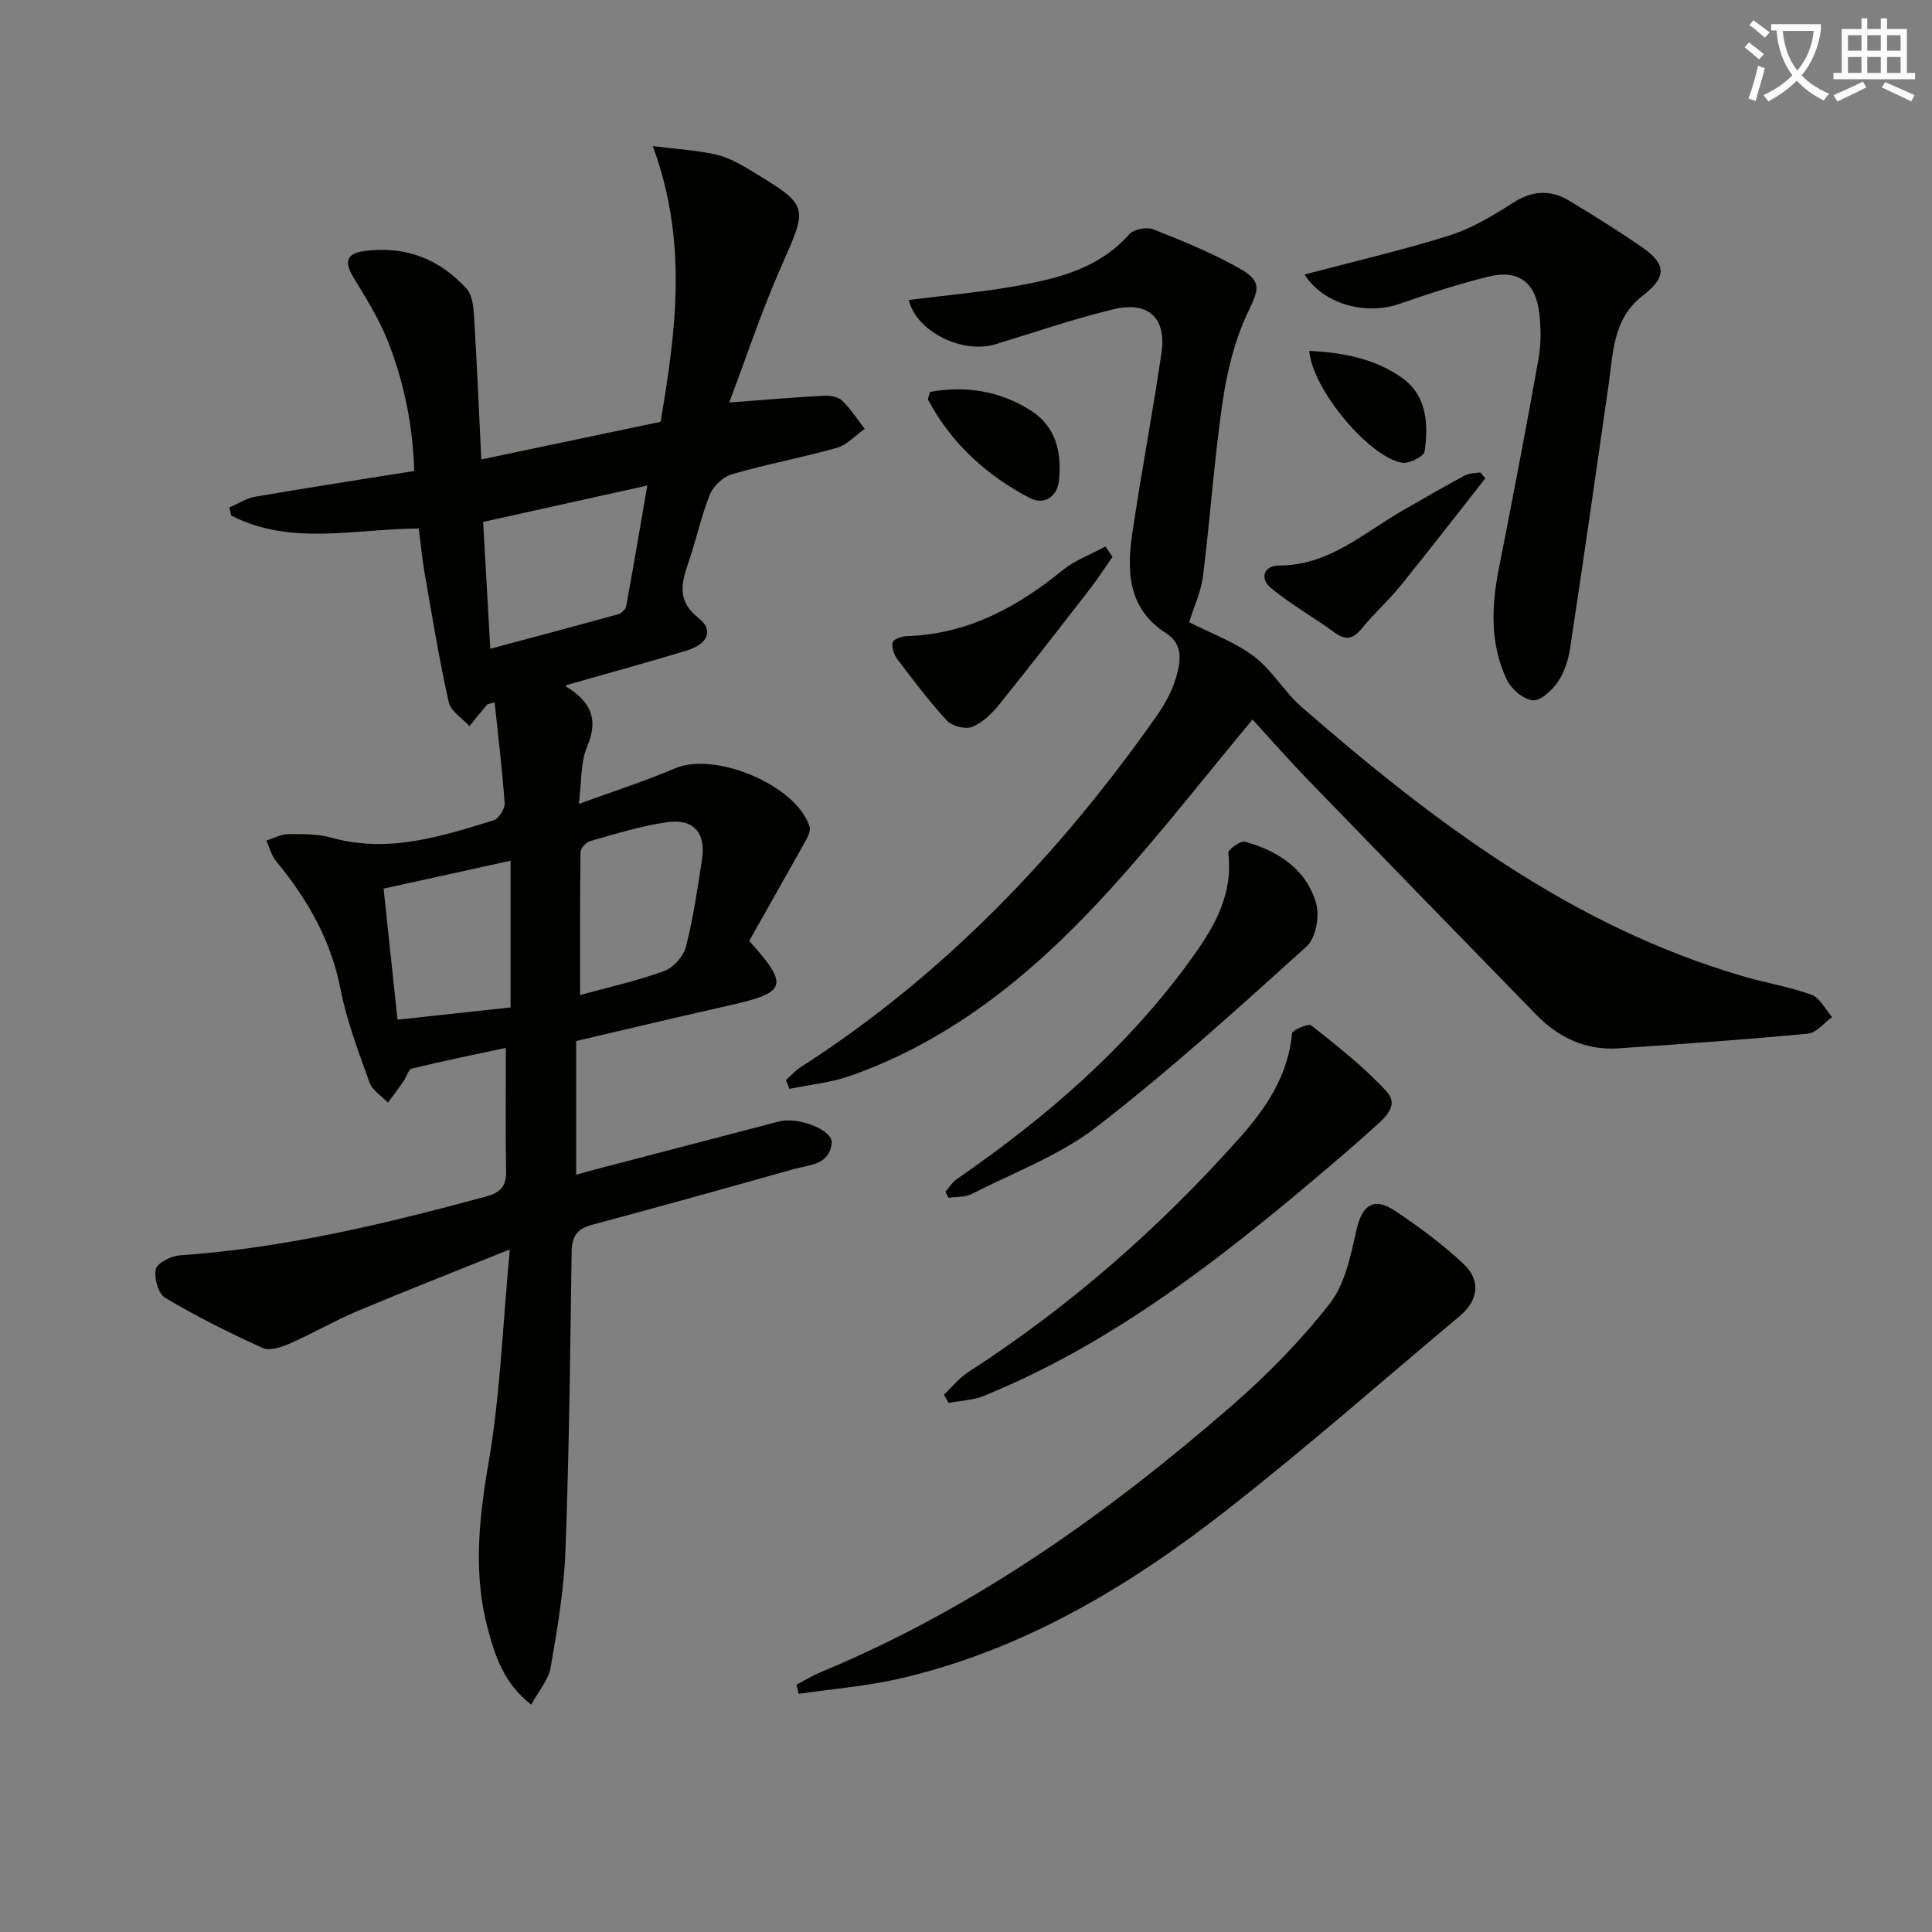 <svg enable-background="new 0 0 400 400" viewBox="0 0 400 400" xmlns="http://www.w3.org/2000/svg"><rect x="0" y="0" width="400" height="400" fill="#808080" stroke="none"/><path d="m362.1 8.8c1.1.8 2.1 1.6 3.1 2.4l-1 1.1c-1.3-1.1-2.3-2-3-2.5zm1.9 4.8c.5.2.9.4 1.4.5-.6 2.3-1.3 4.5-1.9 6.8l-1.5-.5c.8-2.1 1.4-4.3 2-6.8zm-1-9.4c1.3.9 2.4 1.8 3.4 2.5l-1 1.1c-1.4-1.2-2.4-2.1-3.2-2.6zm3.7 2.2v-1.4h10.3v1.2c-.5 3.6-1.8 6.8-4 9.4 1.5 1.6 3.4 2.8 5.7 3.8-.3.4-.7.8-1.1 1.4-2.3-1.1-4.1-2.5-5.6-4.1-1.6 1.6-3.6 3.1-5.9 4.3-.3-.5-.7-.9-1-1.3 2.4-1.1 4.4-2.5 6-4.1-1.9-2.5-3-5.6-3.3-9.3h-1.1zm8.8 0h-6.4c.3 3.3 1.3 6 3 8.2 2-2.3 3.1-5.1 3.4-8.2z" fill="#fcfbfa"/><path d="m385.3 3.8h1.3v2.2h2.8v-2.2h1.3v2.2h4.1v9.1h1.7v1.3h-16.9v-1.3h1.7v-9.1h4.1v-2.2zm.4 13.1.7 1.2c-1.8.9-3.8 1.9-6 2.9-.2-.4-.5-.8-.8-1.3 2.3-1 4.3-1.9 6.1-2.8zm-3.1-6.4h2.8v-3.2h-2.8zm0 4.6h2.8v-3.3h-2.8zm4-4.6h2.8v-3.2h-2.8zm0 4.6h2.8v-3.3h-2.8zm3.7 1.9c2.1.9 4.1 1.8 6.1 2.7l-.7 1.3c-2.2-1.1-4.2-2-6.1-2.9zm3.2-9.7h-2.8v3.2h2.8zm-2.8 7.8h2.8v-3.3h-2.8z" fill="#fcfbfa"/><g fill="#010100"><path d="m155.12 194.8c8.31 9.27 7.79 10.68-4.08 13.35-10.51 2.36-20.99 4.87-31.75 7.38v27.68c1.45-.4 2.69-.76 3.94-1.08 12.64-3.31 25.29-6.61 37.93-9.91.32-.08.65-.15.98-.19 4.16-.5 10.31 2.17 10.06 4.61-.47 4.61-4.69 4.51-7.88 5.41-13.9 3.92-27.8 7.8-41.75 11.53-3.12.84-4.18 2.39-4.22 5.61-.28 20.64-.52 41.28-1.28 61.91-.3 8.08-1.69 16.16-3.07 24.15-.44 2.54-2.46 4.81-4.02 7.68-5.64-4.39-7.41-9.92-8.92-15.44-3.12-11.48-1.94-22.83.07-34.5 2.44-14.12 2.94-28.57 4.42-44.31-11.73 4.73-21.73 8.63-31.61 12.79-4.71 1.98-9.16 4.6-13.84 6.65-1.75.77-4.23 1.63-5.7.97-6.9-3.12-13.7-6.53-20.21-10.39-1.42-.84-2.34-4.14-1.92-5.95.3-1.29 3.16-2.71 4.96-2.84 21.66-1.51 42.63-6.54 63.48-12.21 2.84-.77 4.12-2.07 4.07-5.11-.14-8.28-.05-16.56-.05-25.64-6.04 1.29-12.76 2.66-19.42 4.27-.76.18-1.14 1.78-1.77 2.67-1.04 1.48-2.14 2.93-3.22 4.39-1.3-1.36-3.22-2.51-3.8-4.13-2.29-6.4-4.76-12.84-6.05-19.48-1.99-10.16-6.88-18.58-13.31-26.38-.97-1.17-1.35-2.83-2.01-4.26 1.51-.47 3.01-1.32 4.53-1.33 2.98-.03 6.09-.06 8.92.73 11.73 3.28 22.67-.21 33.61-3.6 1.06-.33 2.35-2.38 2.27-3.54-.48-6.92-1.33-13.82-2.08-20.89-.99.32-1.4.32-1.58.53-1.24 1.45-2.43 2.93-3.63 4.41-1.48-1.65-3.87-3.1-4.29-4.99-1.95-8.69-3.38-17.5-4.92-26.28-.54-3.08-.83-6.21-1.28-9.64-13.11.02-26.46 3.68-38.82-2.69-.13-.56-.26-1.12-.39-1.68 1.79-.76 3.52-1.91 5.39-2.23 10.77-1.85 21.58-3.51 32.88-5.32-.27-9.36-2.09-18.4-5.52-27.02-1.82-4.58-4.51-8.84-7.08-13.09-1.92-3.18-1.49-4.93 2.34-5.43 8.41-1.11 15.49 1.62 21.1 7.81 1.14 1.26 1.41 3.58 1.53 5.44.6 9.75 1.01 19.52 1.52 29.9 12.78-2.68 24.68-5.18 37.12-7.79 3.13-18.54 5.74-37.19-1.62-57.08 5.18.65 9.24.87 13.15 1.76 2.52.58 4.93 1.95 7.19 3.32 12.13 7.34 11.81 7.25 6.22 19.94-4.11 9.32-7.31 19.03-10.73 28.06 6.97-.52 13.3-1.06 19.65-1.4 1.25-.07 2.91.23 3.73 1.02 1.78 1.72 3.14 3.87 4.67 5.84-1.92 1.35-3.66 3.32-5.8 3.93-7.16 2.03-14.52 3.38-21.67 5.45-1.82.53-3.86 2.44-4.58 4.21-1.81 4.44-2.77 9.21-4.34 13.76-1.51 4.39-2.67 8.18 2.02 11.85 3.15 2.47 1.92 5.36-2.51 6.71-8.24 2.5-16.55 4.76-24.96 7.16-.01-.26-.11.21.03.3 4.81 2.94 6.87 6.47 4.36 12.36-1.42 3.34-1.15 7.4-1.74 11.92 7.2-2.63 13.68-4.69 19.9-7.36 8.26-3.56 25.18 3.48 27.88 12.09.3.95-.54 2.39-1.13 3.46-3.8 6.79-7.65 13.56-11.37 20.17zm-55.09-86.74c.49 8.66.97 17.09 1.48 26.26 9.02-2.42 17.78-4.74 26.51-7.16.66-.18 1.5-1 1.62-1.65 1.51-8.19 2.89-16.39 4.38-24.99-11.86 2.63-22.66 5.03-33.99 7.54zm20.07 97.95c5.64-1.55 11.64-2.88 17.37-4.95 1.92-.69 4.03-3.04 4.54-5.03 1.52-5.92 2.4-12.01 3.33-18.06.85-5.53-1.69-8.52-7.26-7.74-5.38.76-10.63 2.43-15.89 3.91-.85.24-1.99 1.49-2 2.29-.14 9.61-.09 19.21-.09 29.58zm-14.39 2.57c0-10.42 0-20.33 0-30.38-8.75 1.92-17.26 3.79-26.29 5.78.94 8.85 1.89 17.83 2.88 27.13 7.91-.86 15.43-1.67 23.41-2.53z"/><path d="m259.32 148.97c-9.94 11.94-19.14 23.76-29.17 34.84-15.21 16.79-32.31 31.27-54.13 38.94-4.01 1.41-8.38 1.82-12.58 2.69-.24-.61-.48-1.22-.72-1.83 1.01-.89 1.91-1.94 3.03-2.65 29.73-19.09 53.61-44.11 73.8-72.84 1.7-2.42 3.17-5.17 3.98-7.99.91-3.14 1.5-6.73-2.05-8.99-7.92-5.05-8.24-12.74-7.05-20.74 1.86-12.45 4.19-24.83 6.04-37.28 1.08-7.3-2.71-10.86-9.99-9.08-8.2 2-16.23 4.73-24.32 7.22-6.86 2.11-16.42-2.56-18.02-9.15 7.57-.96 15.16-1.61 22.62-2.96 8.52-1.54 16.88-3.67 23.05-10.65.93-1.05 3.62-1.56 4.97-1.02 6.14 2.44 12.33 4.93 18.04 8.21 4.68 2.69 3.68 4.43 1.47 9.12-2.68 5.68-4.24 12.1-5.16 18.37-1.75 11.97-2.55 24.07-4.06 36.07-.43 3.39-1.97 6.64-2.88 9.57 4.57 2.34 9.47 4.09 13.43 7.08 3.77 2.84 6.26 7.33 9.86 10.47 27.37 23.83 56.09 45.52 91.69 55.84 4.61 1.34 9.42 2.11 13.9 3.76 1.74.64 2.85 3.01 4.25 4.6-1.66 1.19-3.24 3.27-4.99 3.43-13.06 1.24-26.16 2.17-39.26 3.05-6.72.45-12.34-2.19-16.98-6.94-15.91-16.32-31.8-32.65-47.65-49.03-3.79-3.94-7.41-8.06-11.12-12.11z"/><path d="m164.91 348.8c1.73-.9 3.39-1.93 5.18-2.67 31.7-13.16 59.26-32.76 84.95-55.11 7.35-6.39 14.29-13.47 20.28-21.13 3.15-4.03 4.32-9.88 5.49-15.11 1.18-5.29 3.57-7.07 8.08-4.05 4.94 3.3 9.78 6.89 14.11 10.94 3.66 3.43 3.07 7.57-.73 10.76-16.05 13.45-31.78 27.3-48.27 40.2-20.28 15.87-42.22 29.01-67.7 34.9-6.86 1.58-13.96 2.14-20.95 3.17-.15-.64-.3-1.27-.44-1.9z"/><path d="m270.1 56.83c9.94-2.63 20.05-4.96 29.92-8.06 4.66-1.46 9.05-4.1 13.21-6.77 4.01-2.57 7.78-2.78 11.68-.43 5.13 3.09 10.21 6.27 15.14 9.67 5.07 3.5 4.96 6.21.03 10-6.12 4.7-6.08 11.74-7.04 18.44-2.6 18.21-5.22 36.42-7.98 54.61-.36 2.4-1.19 4.95-2.55 6.92-1.2 1.74-3.57 3.95-5.19 3.78-1.96-.21-4.45-2.34-5.36-4.28-3.46-7.31-3.2-15.06-1.66-22.88 2.85-14.46 5.63-28.94 8.22-43.45.55-3.07.54-6.34.18-9.45-.75-6.56-4.38-9.22-10.67-7.63-6.1 1.54-12.12 3.44-18.05 5.54-7.33 2.6-16.09.03-19.88-6.01z"/><path d="m195.44 288.74c1.67-1.57 3.14-3.45 5.04-4.67 21.09-13.61 39.78-30.03 56.4-48.75 5.34-6.02 9.85-12.8 10.62-21.35.06-.72 3.41-2.14 3.98-1.68 5.41 4.32 10.95 8.61 15.6 13.69 2.83 3.09-.74 5.74-3.01 7.81-3.86 3.53-7.87 6.9-11.86 10.28-21.01 17.75-42.74 34.42-68.48 44.92-2.27.93-4.89 1-7.34 1.47-.32-.57-.64-1.15-.95-1.72z"/><path d="m195.74 246.73c.78-.88 1.42-1.96 2.36-2.61 18.61-12.85 35.56-27.48 48.82-45.98 4.58-6.38 8.42-13.09 7.38-21.53-.08-.68 2.53-2.6 3.45-2.34 6.89 1.89 12.71 5.68 14.75 12.79.76 2.63-.09 7.18-1.98 8.89-14.18 12.81-28.38 25.68-43.48 37.36-7.63 5.9-17.12 9.43-25.84 13.88-1.39.71-3.21.56-4.84.8-.21-.44-.41-.85-.62-1.26z"/><path d="m230.34 115.28c-1.57 2.24-3.05 4.55-4.72 6.71-6.21 8.01-12.41 16.02-18.77 23.9-1.5 1.86-3.43 3.75-5.57 4.6-1.4.56-4.16-.14-5.22-1.29-3.7-3.99-6.98-8.37-10.28-12.72-.7-.93-1.18-2.42-.97-3.49.13-.62 1.85-1.25 2.87-1.28 12.55-.39 22.84-5.92 32.32-13.65 2.58-2.1 5.89-3.3 8.87-4.91.5.7.99 1.42 1.47 2.13z"/><path d="m307.52 99.04c-5.89 7.49-11.72 15.03-17.72 22.43-2.38 2.94-5.27 5.47-7.65 8.42-1.77 2.19-3.27 2.94-5.79 1.1-4.33-3.16-9.06-5.82-13.19-9.22-2.47-2.04-1.5-4.69 1.7-4.69 10.28 0 17.38-6.7 25.48-11.35 4.29-2.47 8.58-4.95 12.94-7.3.92-.49 2.13-.43 3.21-.62.34.41.68.82 1.02 1.23z"/><path d="m192.57 81.14c7.45-1.35 14.49-.18 20.87 3.87 5.19 3.3 6.4 8.65 5.82 14.39-.36 3.61-3.2 5.2-6.07 3.7-8.92-4.66-16.19-11.27-21.01-20.28-.16-.31.2-.91.39-1.68z"/><path d="m271.07 72.64c7.16.37 13.54 1.63 19.14 5.54 5.38 3.76 5.51 10.02 4.74 15.27-.15 1.05-3.28 2.63-4.73 2.35-6.95-1.32-18.55-15.31-19.15-23.16z"/></g></svg>